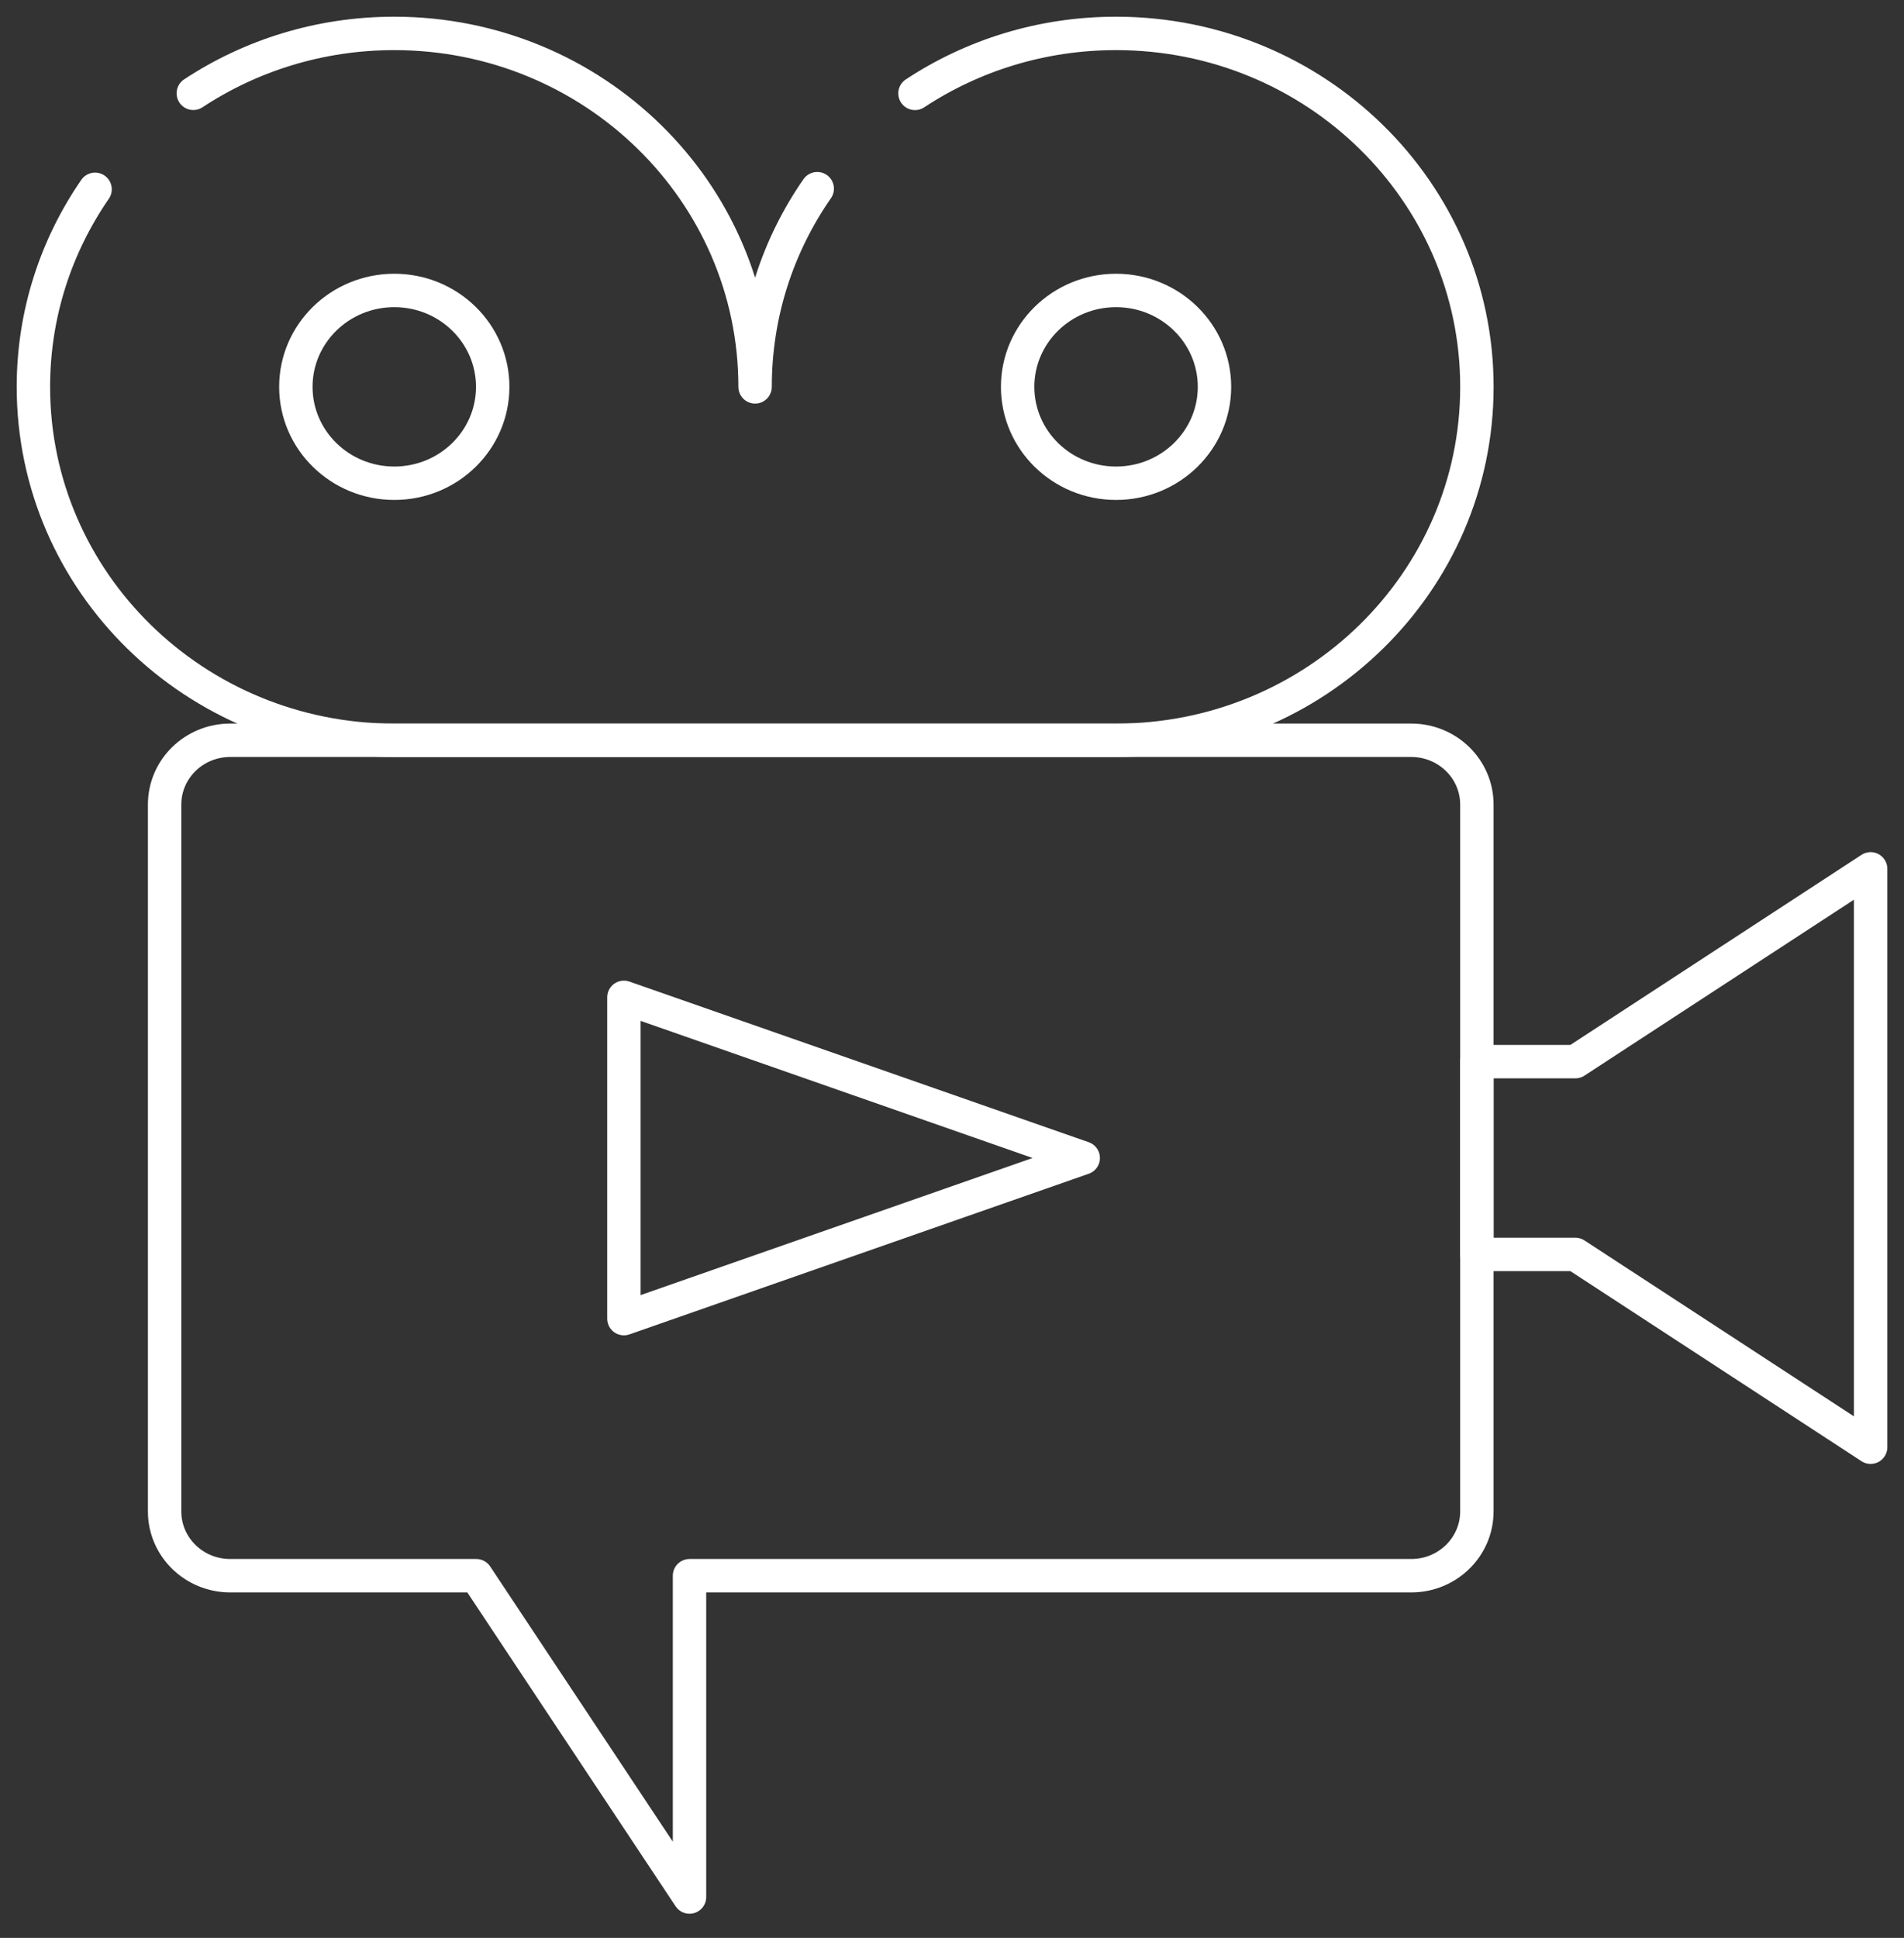 <?xml version="1.0" encoding="UTF-8"?> <svg xmlns="http://www.w3.org/2000/svg" width="57" height="58" viewBox="0 0 57 58" fill="none"><rect x="0" y="0" width="57" height="58" fill="#333333" stroke="none"/> <path d="M56.001 26.004L47.161 31.774H44.215V37.544H47.161L56.001 43.314V26.004Z" stroke="white" stroke-miterlimit="10" stroke-linecap="round" stroke-linejoin="round"></path> <path d="M24.465 5.647C23.291 7.337 22.605 9.378 22.605 11.579C22.605 5.737 17.769 1 11.802 1C9.576 1 7.506 1.66 5.787 2.793" stroke="white" stroke-miterlimit="10" stroke-linecap="round" stroke-linejoin="round"></path> <path d="M2.846 5.666C1.682 7.353 1 9.388 1 11.579C1 17.42 5.836 22.157 11.804 22.157H33.411C39.378 22.157 44.214 17.42 44.214 11.579C44.214 5.737 39.378 1 33.411 1C31.183 1 29.113 1.66 27.392 2.795" stroke="white" stroke-miterlimit="10" stroke-linecap="round" stroke-linejoin="round"></path> <path d="M33.411 14.463C35.038 14.463 36.358 13.172 36.358 11.578C36.358 9.985 35.038 8.693 33.411 8.693C31.784 8.693 30.465 9.985 30.465 11.578C30.465 13.172 31.784 14.463 33.411 14.463Z" stroke="white" stroke-miterlimit="10" stroke-linecap="round" stroke-linejoin="round"></path> <path d="M11.804 14.463C13.431 14.463 14.75 13.172 14.75 11.578C14.75 9.985 13.431 8.693 11.804 8.693C10.177 8.693 8.857 9.985 8.857 11.578C8.857 13.172 10.177 14.463 11.804 14.463Z" stroke="white" stroke-miterlimit="10" stroke-linecap="round" stroke-linejoin="round"></path> <path d="M44.213 24.08V45.237C44.213 46.3 43.333 47.16 42.249 47.16H20.642V56.777L14.258 47.16H6.892C5.808 47.16 4.928 46.3 4.928 45.237V24.08C4.928 23.016 5.808 22.156 6.892 22.156H42.249C43.333 22.156 44.213 23.016 44.213 24.08Z" stroke="white" stroke-miterlimit="10" stroke-linecap="round" stroke-linejoin="round"></path> <path d="M32.428 34.658L18.678 39.466V29.85L32.428 34.658Z" stroke="white" stroke-miterlimit="10" stroke-linecap="round" stroke-linejoin="round"></path> </svg> 